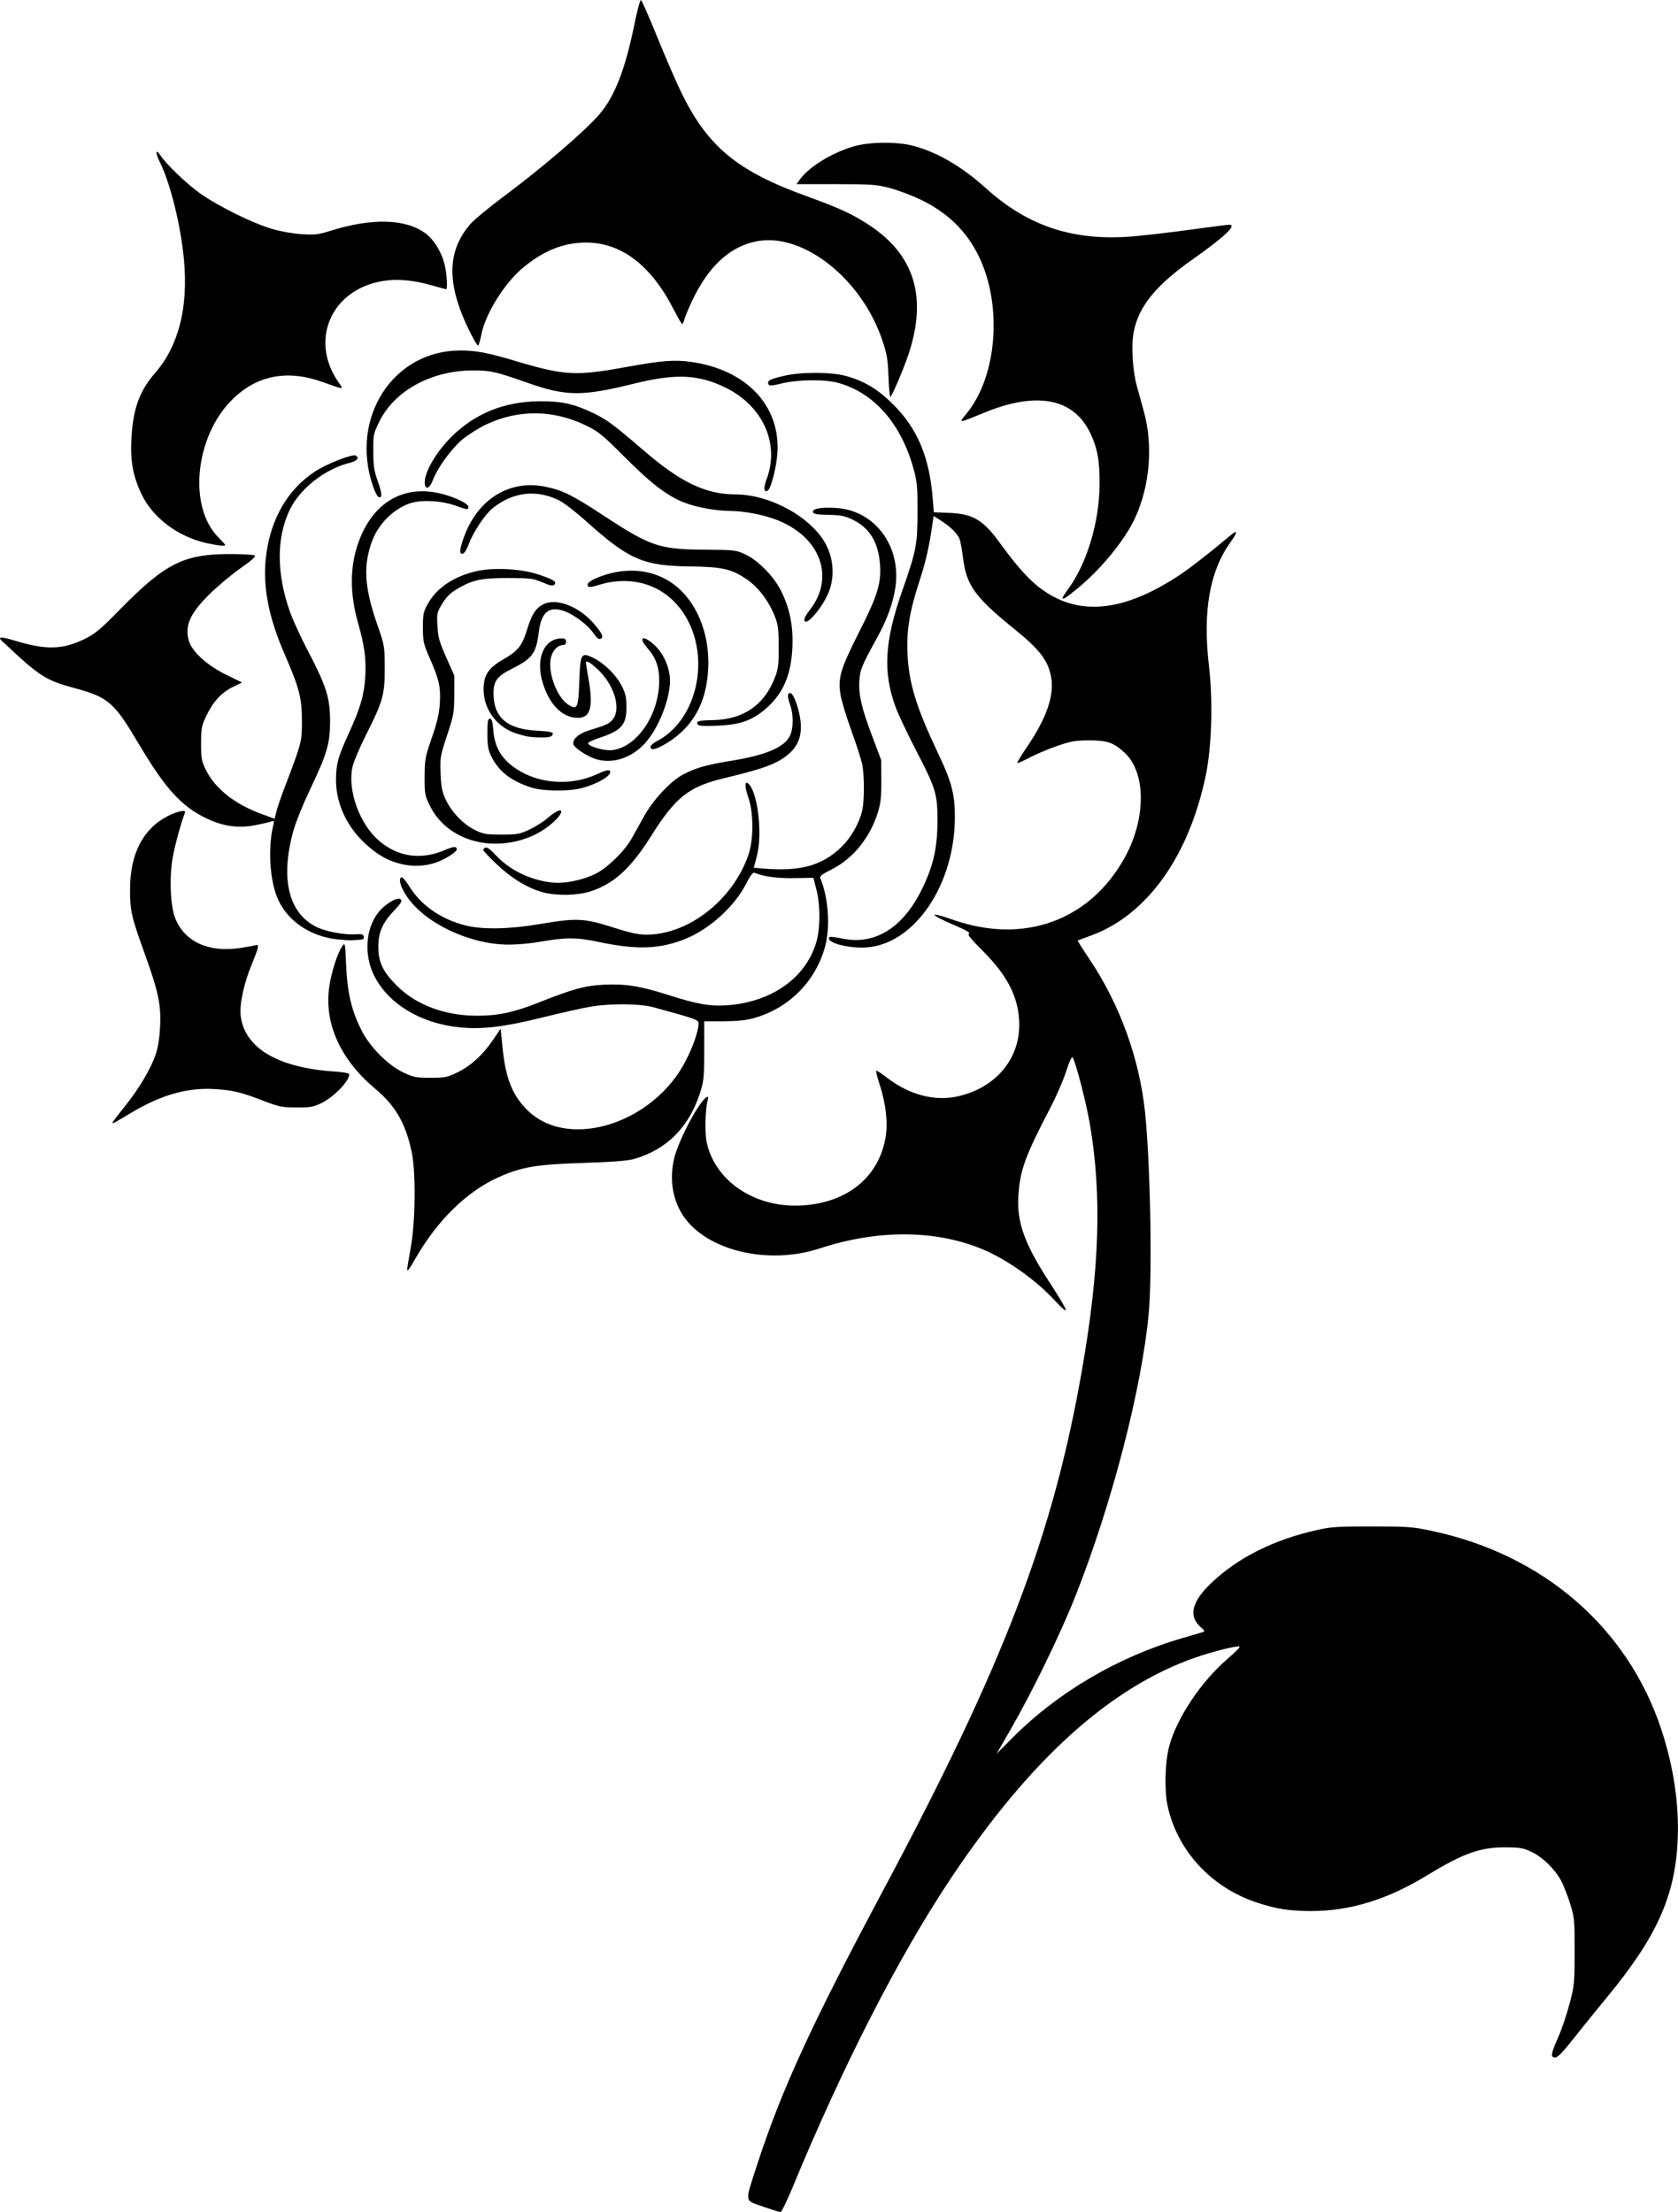 <?xml version="1.0" encoding="UTF-8" standalone="no"?>
<!-- Created with Inkscape (http://www.inkscape.org/) -->

<svg
   xmlns:dc="http://purl.org/dc/elements/1.1/"
   xmlns:cc="http://creativecommons.org/ns#"
   xmlns:rdf="http://www.w3.org/1999/02/22-rdf-syntax-ns#"
   xmlns:svg="http://www.w3.org/2000/svg"
   xmlns="http://www.w3.org/2000/svg"
   xmlns:sodipodi="http://sodipodi.sourceforge.net/DTD/sodipodi-0.dtd"
   xmlns:inkscape="http://www.inkscape.org/namespaces/inkscape"
   width="55.061mm"
   height="72.596mm"
   viewBox="0 0 55.061 72.596"
   version="1.1"
   id="svg8"
   inkscape:version="0.92.3 (2405546, 2018-03-11)"
   sodipodi:docname="Rose. Sketch.svg">
  <title
     id="title828">Rose</title>
  <defs
     id="defs2" />
  <sodipodi:namedview
     id="base"
     pagecolor="#ffffff"
     bordercolor="#666666"
     borderopacity="1.0"
     inkscape:pageopacity="0.0"
     inkscape:pageshadow="2"
     inkscape:zoom="0.35"
     inkscape:cx="364.41941"
     inkscape:cy="178.0645"
     inkscape:document-units="mm"
     inkscape:current-layer="layer1"
     showgrid="false"
     fit-margin-top="0"
     fit-margin-left="0"
     fit-margin-right="0"
     fit-margin-bottom="0"
     inkscape:window-width="1920"
     inkscape:window-height="1017"
     inkscape:window-x="3832"
     inkscape:window-y="-8"
     inkscape:window-maximized="1" />
  <g
     inkscape:label="Layer 1"
     inkscape:groupmode="layer"
     id="layer1"
     transform="translate(-9.414,-123.35)">
    <path
       style="fill:#000000;stroke-width:1"
       d="m 34.451,195.764 c -0.618,-0.213 -0.602,-0.109 -0.208,-1.326 0.8,-2.471 1.782,-4.614 4.122,-8.997 4.005,-7.5 5.614,-11.714 6.563,-17.189 0.569,-3.28 0.644,-5.689 0.249,-8.011 -0.117,-0.688 -0.45,-1.982 -0.561,-2.181 -0.03,-0.054 -0.1,0.09 -0.219,0.453 -0.096,0.293 -0.321,0.814 -0.5,1.157 -0.849,1.631 -1.012,2.078 -1.065,2.906 -0.058,0.898 0.198,1.602 1.065,2.926 0.271,0.414 0.493,0.792 0.493,0.84 0,0.048 -0.154,-0.083 -0.348,-0.295 -0.623,-0.682 -1.58,-1.363 -2.39,-1.7 -1.541,-0.641 -3.437,-0.651 -5.335,-0.028 -1.703,0.559 -3.724,0.074 -4.488,-1.076 -0.355,-0.535 -0.458,-1.232 -0.283,-1.918 0.103,-0.403 0.491,-1.219 0.785,-1.653 0.226,-0.333 0.371,-0.431 0.303,-0.205 -0.077,0.257 -0.097,1.052 -0.034,1.356 0.268,1.291 1.596,2.178 3.126,2.088 1.497,-0.088 2.534,-0.937 2.749,-2.25 0.078,-0.478 0.007,-1.097 -0.2,-1.73 -0.075,-0.229 -0.124,-0.427 -0.11,-0.442 0.014,-0.014 0.168,0.084 0.341,0.219 0.745,0.578 1.591,0.798 2.367,0.615 1.269,-0.298 2.057,-1.292 1.982,-2.499 -0.05,-0.806 -0.405,-1.479 -1.197,-2.272 -0.402,-0.402 -0.51,-0.54 -0.445,-0.565 0.055,-0.021 -0.113,-0.118 -0.469,-0.269 -0.847,-0.36 -0.893,-0.476 -0.074,-0.188 2.326,0.821 4.49,0.046 5.642,-2.021 0.713,-1.28 0.715,-2.802 0.003,-3.458 -0.36,-0.332 -0.567,-0.404 -1.165,-0.403 -0.439,2.1e-4 -0.593,0.027 -1.03,0.176 -0.283,0.097 -0.692,0.268 -0.908,0.382 -0.217,0.114 -0.405,0.196 -0.418,0.183 -0.013,-0.013 0.137,-0.26 0.334,-0.549 0.628,-0.924 0.886,-1.679 0.777,-2.269 -0.103,-0.556 -0.367,-0.898 -1.241,-1.606 -1.246,-1.009 -1.536,-1.41 -1.645,-2.272 -0.032,-0.254 -0.081,-0.537 -0.11,-0.628 -0.057,-0.186 -0.287,-0.418 -0.631,-0.637 l -0.229,-0.145 -0.025,0.176 c -0.117,0.823 -0.228,1.314 -0.441,1.964 -0.324,0.99 -0.427,1.622 -0.39,2.394 0.048,0.976 0.287,1.75 1.019,3.29 0.429,0.903 0.536,1.314 0.535,2.06 -0.004,2.214 -1.315,4.155 -2.887,4.274 -0.618,0.047 -1.395,-0.171 -1.223,-0.342 0.015,-0.015 0.21,0.009 0.432,0.055 1.057,0.218 1.982,-0.36 2.598,-1.625 0.375,-0.77 0.506,-1.345 0.508,-2.227 0.002,-0.901 -0.051,-1.074 -0.709,-2.341 -0.282,-0.543 -0.583,-1.18 -0.668,-1.415 -0.416,-1.142 -0.358,-2.153 0.217,-3.794 0.465,-1.325 0.503,-1.522 0.506,-2.58 0.003,-0.829 -0.013,-1.009 -0.123,-1.412 -0.41,-1.51 -1.31,-2.534 -2.506,-2.852 -0.424,-0.113 -1.291,-0.102 -1.81,0.022 -0.37,0.089 -0.429,0.091 -0.456,0.021 -0.042,-0.111 0.055,-0.16 0.528,-0.27 0.55,-0.128 1.532,-0.125 2.009,0.005 0.614,0.167 1.067,0.442 1.576,0.953 0.781,0.784 1.17,1.715 1.279,3.052 l 0.038,0.469 0.523,0.023 c 0.765,0.033 1.095,0.231 1.643,0.984 0.757,1.039 1.213,1.488 1.826,1.797 1.112,0.561 2.422,0.333 4.005,-0.697 0.377,-0.245 1.006,-0.733 1.724,-1.336 0.255,-0.214 0.261,-0.131 0.015,0.211 -0.687,0.956 -0.918,2.28 -0.708,4.059 0.136,1.155 0.092,2.659 -0.107,3.608 -0.557,2.663 -1.94,4.585 -3.777,5.249 -0.224,0.081 -0.414,0.152 -0.423,0.158 -0.009,0.006 0.17,0.289 0.397,0.628 0.99,1.48 1.631,3.253 1.814,5.017 0.175,1.69 0.24,5.304 0.119,6.599 -0.233,2.485 -1.213,6.26 -2.41,9.285 -0.488,1.232 -1.413,3.135 -2.12,4.36 l -0.461,0.8 0.511,-0.514 c 1.499,-1.508 3.48,-2.672 5.589,-3.283 0.329,-0.095 0.633,-0.185 0.677,-0.199 0.06,-0.019 0.045,-0.054 -0.063,-0.145 -0.431,-0.363 -0.318,-0.852 0.34,-1.473 0.883,-0.833 2.038,-1.41 3.463,-1.73 0.46,-0.103 0.686,-0.118 1.802,-0.117 1.18,9.6e-4 1.329,0.012 1.969,0.148 3.662,0.779 6.433,3.185 7.532,6.54 0.399,1.22 0.58,2.452 0.529,3.599 -0.083,1.847 -0.689,3.192 -2.339,5.187 -0.346,0.418 -0.84,1.029 -1.098,1.358 -0.334,0.425 -0.503,0.597 -0.584,0.597 -0.159,0 -0.14,-0.125 0.1,-0.665 0.11,-0.246 0.276,-0.735 0.369,-1.086 0.162,-0.612 0.169,-0.683 0.171,-1.724 0.001,-1.036 -0.005,-1.109 -0.149,-1.574 -0.083,-0.268 -0.216,-0.609 -0.297,-0.757 -0.209,-0.385 -0.61,-0.774 -0.973,-0.944 -0.278,-0.13 -0.377,-0.147 -0.884,-0.147 -0.81,0 -1.363,0.201 -2.554,0.927 -1.294,0.789 -2.517,1.164 -3.793,1.163 -0.715,-4.8e-4 -1.14,-0.068 -1.785,-0.281 -1.486,-0.493 -2.598,-1.695 -2.92,-3.159 -0.112,-0.508 -0.088,-1.449 0.049,-1.963 0.25,-0.933 1.047,-2.128 1.921,-2.878 0.244,-0.209 0.419,-0.389 0.389,-0.399 -0.094,-0.032 -0.871,0.16 -1.436,0.356 -2.801,0.97 -5.437,3.35 -8.047,7.266 -1.702,2.554 -3.529,6.123 -5.179,10.115 -0.188,0.456 -0.369,0.826 -0.401,0.824 -0.032,-0.002 -0.291,-0.084 -0.575,-0.182 z M 22.774,164.999 c 0,-0.027 0.052,-0.339 0.116,-0.692 0.159,-0.885 0.174,-2.497 0.03,-3.166 -0.202,-0.936 -0.531,-1.505 -1.189,-2.056 -1.135,-0.95 -1.673,-2.123 -1.519,-3.308 0.063,-0.479 0.264,-1.125 0.426,-1.363 0.099,-0.146 0.1,-0.145 0.135,0.641 0.041,0.902 0.186,1.496 0.522,2.143 0.276,0.532 0.861,1.114 1.351,1.346 0.339,0.16 0.42,0.176 0.889,0.177 0.465,4.1e-4 0.551,-0.016 0.869,-0.168 0.446,-0.213 0.838,-0.566 1.175,-1.058 l 0.263,-0.386 0.065,0.647 c 0.101,1.015 0.344,1.597 0.867,2.079 1.361,1.254 4.098,0.364 5.141,-1.672 0.246,-0.479 0.419,-0.982 0.418,-1.215 -4.11e-4,-0.134 -0.004,-0.136 -1.466,-0.54 -0.454,-0.125 -1.428,-0.134 -2.091,-0.018 -0.269,0.047 -0.974,0.205 -1.567,0.352 -1.269,0.314 -1.988,0.399 -2.733,0.321 -1.277,-0.132 -2.334,-0.78 -2.792,-1.709 -0.329,-0.668 -0.274,-1.512 0.133,-2.045 0.222,-0.291 0.647,-0.542 0.748,-0.441 0.051,0.051 0.003,0.132 -0.219,0.366 -0.386,0.409 -0.52,0.716 -0.518,1.196 0.001,0.502 0.153,0.816 0.617,1.277 0.633,0.628 1.569,0.976 2.626,0.977 0.691,4.1e-4 1.21,-0.111 2.017,-0.432 1.118,-0.445 1.52,-0.555 2.137,-0.586 0.709,-0.035 1.2,0.043 2.135,0.342 0.938,0.3 1.366,0.374 1.919,0.333 1.446,-0.107 2.553,-0.882 2.911,-2.038 0.144,-0.464 0.149,-1.236 0.011,-1.769 l -0.097,-0.376 -0.623,0.011 c -0.56,0.01 -1.008,-0.051 -1.302,-0.175 -0.06,-0.025 -0.136,0.072 -0.289,0.371 -0.377,0.736 -1.192,1.474 -1.98,1.794 -0.838,0.341 -1.594,0.369 -2.836,0.106 -0.743,-0.158 -1.105,-0.157 -2.009,0.003 -0.254,0.045 -0.685,0.082 -0.957,0.082 -1.281,2e-4 -2.763,-0.705 -3.354,-1.596 -0.204,-0.307 -0.275,-0.573 -0.165,-0.613 0.033,-0.012 0.149,0.125 0.259,0.303 0.384,0.622 1.044,1.078 1.854,1.28 0.554,0.138 1.439,0.12 2.441,-0.051 1.181,-0.201 1.443,-0.189 2.365,0.106 0.586,0.188 0.846,0.244 1.12,0.244 1.375,0 2.824,-1.131 3.341,-2.607 0.176,-0.503 0.176,-1.399 6.23e-4,-1.895 -0.131,-0.369 -0.123,-0.58 0.017,-0.437 0.299,0.307 0.449,1.649 0.263,2.361 l -0.1,0.382 0.273,0.024 c 1.226,0.109 1.951,-0.084 2.586,-0.69 0.326,-0.311 0.598,-0.784 0.697,-1.213 0.075,-0.327 0.074,-1.175 -0.003,-1.532 -0.034,-0.158 -0.193,-0.65 -0.354,-1.093 -0.161,-0.443 -0.32,-0.968 -0.353,-1.168 -0.094,-0.555 -0.007,-0.845 0.613,-2.07 0.602,-1.189 0.732,-1.613 0.68,-2.23 -0.06,-0.723 -0.34,-1.179 -0.89,-1.448 -0.261,-0.128 -0.386,-0.153 -0.8,-0.161 -0.392,-0.008 -0.494,-0.027 -0.508,-0.093 -0.023,-0.113 0.274,-0.164 0.771,-0.132 1.256,0.081 2.126,1.246 1.935,2.592 -0.072,0.509 -0.268,1.056 -0.582,1.628 -0.531,0.965 -0.582,1.091 -0.603,1.467 -0.025,0.457 0.076,0.888 0.433,1.831 l 0.284,0.753 0.003,0.679 c 0.003,0.557 -0.019,0.747 -0.117,1.059 -0.261,0.824 -0.827,1.515 -1.524,1.859 -0.305,0.151 -0.388,0.216 -0.36,0.282 0.262,0.611 0.333,1.589 0.162,2.226 -0.314,1.168 -1.2,2.055 -2.372,2.373 -0.234,0.064 -0.553,0.095 -0.973,0.096 l -0.625,0.001 v 0.953 c 0,0.847 -0.014,0.999 -0.127,1.361 -0.359,1.151 -1.099,1.898 -2.184,2.206 -0.208,0.059 -0.71,0.097 -1.681,0.128 -1.523,0.048 -2.018,0.133 -2.778,0.478 -1.02,0.462 -1.981,1.402 -2.687,2.625 -0.239,0.414 -0.292,0.483 -0.292,0.38 z m -9.667,-4.808 c 0,-0.018 0.177,-0.252 0.394,-0.52 0.475,-0.588 0.872,-1.26 1.028,-1.738 0.076,-0.232 0.123,-0.548 0.14,-0.923 0.03,-0.704 -0.062,-1.131 -0.519,-2.397 -0.426,-1.18 -0.471,-1.38 -0.469,-2.084 0.003,-1.165 0.431,-1.99 1.247,-2.402 0.308,-0.156 0.596,-0.214 0.557,-0.112 -0.127,0.331 -0.322,1.034 -0.396,1.432 -0.124,0.661 -0.089,1.617 0.073,2.033 0.303,0.774 1.097,1.139 2.134,0.981 0.221,-0.034 0.445,-0.074 0.497,-0.091 0.137,-0.042 0.121,0.042 -0.118,0.626 -0.267,0.651 -0.41,1.328 -0.361,1.707 0.135,1.043 1.226,1.688 3.058,1.81 0.309,0.021 0.502,0.056 0.502,0.093 -8.16e-4,0.228 -0.513,0.755 -0.923,0.95 -0.259,0.123 -0.367,0.141 -0.815,0.139 -0.464,-0.003 -0.571,-0.024 -1.059,-0.212 -0.757,-0.291 -1.011,-0.353 -1.603,-0.391 -0.905,-0.059 -1.772,0.187 -2.769,0.785 -0.585,0.351 -0.598,0.358 -0.598,0.314 z m 7.386,-6.011 c -0.944,-0.102 -1.712,-0.651 -2.005,-1.434 -0.226,-0.603 -0.276,-1.582 -0.116,-2.27 0.042,-0.182 0.037,-0.203 -0.042,-0.171 -0.05,0.02 -0.283,0.075 -0.518,0.122 -0.564,0.113 -1.07,0.045 -1.621,-0.218 -0.817,-0.39 -1.353,-0.977 -2.209,-2.421 -0.829,-1.399 -1.005,-1.553 -2.124,-1.857 -0.96,-0.261 -1.137,-0.376 -2.387,-1.553 -0.146,-0.138 -0.015,-0.138 0.439,-3.3e-4 1.02,0.308 1.553,0.295 2.273,-0.054 0.352,-0.171 0.511,-0.304 1.168,-0.973 1.485,-1.513 2.093,-1.819 3.607,-1.818 0.406,4.3e-4 0.77,0.021 0.81,0.046 0.05,0.032 -0.085,0.155 -0.462,0.42 -0.293,0.206 -0.744,0.583 -1.002,0.836 -0.65,0.64 -0.829,1.033 -0.699,1.526 0.096,0.364 0.6,0.826 1.242,1.139 l 0.509,0.248 -0.301,0.147 c -0.375,0.183 -0.653,0.486 -0.873,0.952 -0.156,0.329 -0.17,0.407 -0.17,0.903 0,0.49 0.016,0.575 0.159,0.869 0.296,0.606 0.946,1.122 1.81,1.438 l 0.444,0.162 0.057,-0.23 c 0.031,-0.126 0.145,-0.462 0.253,-0.746 0.587,-1.542 0.588,-1.546 0.586,-2.254 -0.002,-0.74 -0.089,-1.069 -0.571,-2.177 -0.525,-1.205 -0.721,-2.23 -0.609,-3.184 0.145,-1.24 0.707,-2.215 1.623,-2.813 0.38,-0.248 1.227,-0.577 1.328,-0.514 0.123,0.076 0.034,0.18 -0.206,0.239 -0.808,0.2 -1.633,0.848 -1.965,1.542 -0.439,0.919 -0.437,2.079 0.004,3.339 0.091,0.259 0.357,0.838 0.591,1.286 0.604,1.157 0.724,1.532 0.729,2.281 0.004,0.749 -0.095,1.093 -0.649,2.254 -0.221,0.463 -0.463,1.056 -0.539,1.318 -0.459,1.594 -0.187,2.761 0.748,3.213 0.314,0.152 0.917,0.264 1.284,0.238 0.197,-0.014 0.247,0.001 0.262,0.078 0.014,0.071 -0.02,0.097 -0.135,0.102 -0.084,0.004 -0.202,0.011 -0.262,0.016 -0.06,0.005 -0.267,-0.008 -0.462,-0.029 z m 6.741,-1.546 c -0.499,-0.134 -1.024,-0.45 -1.508,-0.909 -0.25,-0.236 -0.454,-0.452 -0.454,-0.48 0,-0.028 0.035,-0.063 0.077,-0.08 0.046,-0.018 0.171,0.073 0.312,0.228 0.464,0.507 1.141,0.839 1.874,0.92 0.396,0.044 0.979,-0.073 1.412,-0.283 0.385,-0.186 0.958,-0.743 1.192,-1.158 0.093,-0.164 0.276,-0.493 0.407,-0.731 0.302,-0.547 0.87,-1.155 1.284,-1.374 0.409,-0.217 0.768,-0.319 1.565,-0.448 1.155,-0.186 1.76,-0.444 1.943,-0.829 0.111,-0.234 0.115,-0.694 0.008,-0.99 -0.1,-0.277 -0.1,-0.407 -0.002,-0.407 0.11,0 0.309,0.559 0.343,0.964 0.037,0.433 -0.079,0.753 -0.367,1.013 -0.365,0.33 -0.81,0.5 -2.138,0.817 -1.168,0.278 -1.601,0.622 -2.411,1.913 -0.664,1.057 -1.236,1.573 -2.01,1.812 -0.417,0.129 -1.093,0.139 -1.526,0.022 z m -4.601,-0.917 c -0.479,-0.106 -0.84,-0.309 -1.264,-0.71 -0.593,-0.559 -0.931,-1.309 -0.929,-2.059 0.002,-0.525 0.063,-0.753 0.403,-1.496 0.4,-0.874 0.521,-1.289 0.557,-1.905 0.033,-0.572 -0.026,-1.014 -0.232,-1.734 -0.282,-0.985 -0.278,-1.87 0.011,-2.672 0.551,-1.529 1.827,-2.057 3.319,-1.375 0.166,0.076 0.285,0.166 0.285,0.215 0,0.11 -0.013,0.108 -0.462,-0.05 -0.411,-0.145 -1.028,-0.182 -1.386,-0.083 -0.554,0.154 -1.085,0.661 -1.306,1.245 -0.302,0.802 -0.262,1.52 0.152,2.715 0.255,0.736 0.255,0.74 0.257,1.471 0.002,0.876 -0.055,1.077 -0.627,2.216 -0.206,0.409 -0.401,0.877 -0.435,1.04 -0.159,0.765 0.241,1.864 0.875,2.407 0.622,0.532 1.376,0.64 2.151,0.308 0.295,-0.126 0.401,-0.133 0.401,-0.027 0,0.088 -0.393,0.335 -0.697,0.439 -0.332,0.112 -0.723,0.132 -1.073,0.055 z m 2.393,-0.757 c -0.676,-0.164 -1.218,-0.583 -1.503,-1.162 -0.169,-0.344 -0.178,-0.391 -0.176,-0.96 0.002,-0.561 0.017,-0.641 0.237,-1.277 0.175,-0.507 0.241,-0.792 0.262,-1.126 0.033,-0.531 -0.021,-0.777 -0.328,-1.479 -0.21,-0.48 -0.226,-0.554 -0.227,-1.007 -0.001,-0.441 0.015,-0.517 0.16,-0.78 0.29,-0.524 0.844,-0.898 1.587,-1.072 0.565,-0.133 1.49,-0.083 2.053,0.109 0.502,0.172 0.598,0.233 0.516,0.331 -0.044,0.053 -0.13,0.036 -0.394,-0.075 -0.312,-0.131 -0.399,-0.142 -1.126,-0.143 -0.886,-3.3e-4 -1.181,0.064 -1.683,0.365 -0.215,0.129 -0.349,0.262 -0.479,0.477 -0.173,0.286 -0.18,0.317 -0.157,0.733 0.021,0.373 0.062,0.519 0.289,1.032 l 0.265,0.597 -0.002,0.625 c -0.002,0.588 -0.016,0.666 -0.235,1.331 -0.224,0.676 -0.233,0.729 -0.213,1.249 0.017,0.445 0.046,0.599 0.164,0.854 0.189,0.409 0.581,0.82 0.959,1.006 0.275,0.135 0.363,0.15 0.876,0.15 0.524,0 0.599,-0.013 0.923,-0.167 0.194,-0.092 0.471,-0.269 0.614,-0.394 0.465,-0.402 0.598,-0.235 0.14,0.176 -0.644,0.579 -1.647,0.821 -2.522,0.608 z m 1.822,-1.765 c -0.665,-0.215 -1.068,-0.527 -1.308,-1.015 -0.11,-0.223 -0.132,-0.349 -0.132,-0.756 0,-0.398 0.015,-0.489 0.081,-0.489 0.062,0 0.089,0.092 0.112,0.38 0.045,0.556 0.263,0.931 0.727,1.249 0.756,0.518 1.833,0.592 2.695,0.184 0.225,-0.106 0.358,-0.143 0.394,-0.107 0.126,0.126 -0.36,0.428 -0.924,0.575 -0.43,0.112 -1.267,0.101 -1.646,-0.021 z m 2.057,-0.955 c -0.264,-0.097 -0.629,-0.343 -0.67,-0.451 -0.061,-0.159 0.151,-0.359 0.491,-0.464 0.608,-0.188 0.691,-0.227 0.805,-0.38 0.268,-0.36 0.032,-1.126 -0.502,-1.626 -0.256,-0.24 -0.388,-0.313 -0.388,-0.216 4.1e-5,0.022 0.037,0.248 0.081,0.502 0.166,0.945 0.072,1.303 -0.345,1.303 -0.506,0 -0.936,-0.428 -1.155,-1.152 -0.242,-0.796 0.042,-1.455 0.626,-1.455 0.105,0 0.141,0.028 0.141,0.109 0,0.068 -0.036,0.109 -0.097,0.109 -0.171,0 -0.333,0.161 -0.395,0.391 -0.13,0.484 0.193,1.352 0.59,1.582 0.274,0.159 0.305,0.088 0.336,-0.789 0.032,-0.912 0.06,-0.957 0.463,-0.761 0.359,0.174 0.761,0.574 0.935,0.928 0.121,0.246 0.15,0.38 0.15,0.688 0,0.584 -0.171,0.774 -0.911,1.014 -0.202,0.066 -0.359,0.145 -0.349,0.176 0.034,0.106 0.543,0.249 0.786,0.221 0.812,-0.094 1.536,-1.149 1.548,-2.255 0.005,-0.464 -0.105,-0.776 -0.387,-1.096 -0.323,-0.368 -0.144,-0.444 0.232,-0.098 0.265,0.244 0.458,0.637 0.501,1.02 0.069,0.609 -0.34,1.7 -0.835,2.226 -0.461,0.49 -1.104,0.675 -1.651,0.474 z m 1.854,-0.38 c 0,-0.044 0.092,-0.127 0.204,-0.185 1.247,-0.638 1.747,-2.526 1.04,-3.927 -0.557,-1.103 -1.704,-1.577 -2.923,-1.207 -0.32,0.097 -0.385,0.096 -0.385,-0.008 0,-0.048 0.104,-0.13 0.237,-0.189 1.089,-0.482 2.206,-0.299 2.917,0.478 0.686,0.749 0.964,1.936 0.725,3.098 -0.163,0.793 -0.602,1.412 -1.296,1.827 -0.343,0.206 -0.519,0.244 -0.519,0.113 z m -4.019,-0.337 c -0.075,-0.013 -0.25,-0.059 -0.39,-0.104 -0.718,-0.231 -1.163,-0.939 -1.052,-1.677 0.046,-0.304 0.219,-0.515 0.604,-0.736 0.506,-0.29 0.643,-0.457 0.803,-0.981 0.154,-0.506 0.284,-0.712 0.526,-0.838 0.46,-0.238 1.243,0.086 1.749,0.723 0.22,0.277 0.247,0.364 0.128,0.409 -0.048,0.018 -0.129,-0.05 -0.216,-0.182 -0.178,-0.27 -0.651,-0.627 -0.974,-0.737 -0.491,-0.167 -0.743,0.042 -0.823,0.684 -0.088,0.711 -0.209,0.876 -0.902,1.224 -0.5,0.252 -0.605,0.414 -0.581,0.9 0.036,0.722 0.483,1.073 1.43,1.122 0.362,0.019 0.513,0.047 0.513,0.095 0,0.038 -0.039,0.083 -0.086,0.101 -0.092,0.035 -0.506,0.033 -0.729,-0.005 z m 5.569,-0.394 c -0.069,-0.112 0.02,-0.138 0.505,-0.147 0.995,-0.019 1.683,-0.495 2.03,-1.404 0.107,-0.279 0.124,-0.424 0.122,-1.005 -0.002,-0.578 -0.021,-0.726 -0.128,-0.996 -0.201,-0.508 -0.538,-0.953 -0.92,-1.214 -0.5,-0.342 -0.798,-0.41 -1.855,-0.424 -1.553,-0.02 -2.007,-0.218 -3.432,-1.498 -0.328,-0.294 -0.723,-0.597 -0.877,-0.673 -0.743,-0.363 -1.496,-0.275 -2.166,0.252 -0.25,0.197 -0.645,0.789 -0.79,1.185 -0.062,0.169 -0.147,0.306 -0.197,0.316 -0.124,0.025 -0.112,-0.135 0.04,-0.554 0.45,-1.239 1.493,-1.884 2.664,-1.645 0.574,0.117 0.878,0.268 1.933,0.96 1.529,1.003 1.81,1.097 3.314,1.108 0.973,0.007 1.015,0.012 1.323,0.156 0.413,0.193 0.928,0.716 1.161,1.181 0.294,0.586 0.411,1.164 0.379,1.869 -0.043,0.949 -0.325,1.567 -0.944,2.072 -0.421,0.343 -0.8,0.467 -1.519,0.498 -0.432,0.019 -0.615,0.008 -0.644,-0.038 z m 3.501,-3.451 c 0,-0.049 0.072,-0.179 0.16,-0.289 0.87,-1.087 0.366,-2.443 -1.111,-2.994 -0.433,-0.161 -1.039,-0.274 -1.485,-0.277 -0.457,-0.002 -1.086,-0.115 -1.486,-0.267 -0.561,-0.212 -1.088,-0.611 -1.956,-1.482 -0.75,-0.752 -0.874,-0.854 -1.292,-1.057 -1.072,-0.521 -2.233,-0.53 -3.286,-0.025 -0.239,0.115 -0.585,0.333 -0.768,0.486 -0.357,0.297 -0.814,0.927 -0.972,1.34 -0.117,0.307 -0.275,0.327 -0.261,0.032 0.017,-0.348 0.389,-0.972 0.859,-1.444 0.78,-0.782 1.746,-1.174 2.907,-1.182 0.731,-0.005 1.122,0.082 1.765,0.389 0.446,0.214 0.67,0.38 1.658,1.231 1.207,1.041 2.027,1.433 3.002,1.436 1.146,0.003 2.496,0.748 2.971,1.64 0.247,0.463 0.288,1.05 0.108,1.529 -0.206,0.547 -0.815,1.244 -0.815,0.934 z m 8.472,-0.713 c 0,-0.018 0.083,-0.147 0.184,-0.285 0.615,-0.844 1.021,-2.196 1.029,-3.429 0.005,-0.778 -0.068,-1.186 -0.299,-1.675 -0.548,-1.159 -1.755,-1.394 -3.492,-0.68 -0.857,0.352 -0.844,0.352 -0.587,0.042 1.01,-1.212 1.201,-3.539 0.424,-5.158 -0.399,-0.831 -1.022,-1.444 -1.901,-1.87 -0.299,-0.145 -0.763,-0.32 -1.032,-0.39 -0.444,-0.115 -0.606,-0.126 -1.773,-0.126 h -1.284 l 0.106,-0.149 c 0.289,-0.406 1.009,-0.856 1.73,-1.08 0.52,-0.162 1.464,-0.174 2.008,-0.026 0.8,0.218 1.58,0.676 2.381,1.398 1.381,1.245 2.874,1.733 4.814,1.571 0.394,-0.033 1.248,-0.133 1.898,-0.222 0.65,-0.089 1.216,-0.162 1.258,-0.162 0.274,0 -0.146,0.398 -1.22,1.154 -1.187,0.837 -1.75,1.533 -1.911,2.366 -0.087,0.449 -0.037,1.277 0.11,1.803 0.063,0.224 0.164,0.591 0.225,0.815 0.303,1.108 0.197,2.411 -0.281,3.466 -0.343,0.757 -1.164,1.751 -1.986,2.406 -0.324,0.258 -0.4,0.302 -0.4,0.232 z m -28.077,-1.789 c -0.941,-0.204 -1.778,-0.831 -2.148,-1.61 -0.278,-0.585 -0.37,-1.084 -0.332,-1.808 0.05,-0.979 0.265,-1.578 0.773,-2.161 0.775,-0.888 1.097,-2.144 0.953,-3.714 -0.106,-1.15 -0.451,-2.538 -0.805,-3.241 -0.141,-0.279 -0.12,-0.427 0.028,-0.198 0.187,0.289 0.858,0.933 1.305,1.252 0.588,0.419 1.728,0.981 2.37,1.169 0.288,0.084 0.69,0.154 0.978,0.171 0.423,0.025 0.548,0.01 0.93,-0.111 1.366,-0.431 2.488,-0.397 3.134,0.095 0.262,0.2 0.503,0.589 0.604,0.979 0.079,0.303 0.116,0.843 0.058,0.843 -0.014,0 -0.228,-0.058 -0.475,-0.129 -0.591,-0.17 -1.119,-0.218 -1.589,-0.143 -1.691,0.268 -2.431,1.924 -1.479,3.308 0.188,0.273 0.229,0.273 -0.513,0.008 -1.171,-0.417 -2.168,-0.219 -2.977,0.592 -1.212,1.215 -1.436,3.51 -0.44,4.506 0.122,0.122 0.223,0.235 0.223,0.25 0,0.045 -0.223,0.023 -0.596,-0.058 z m 5.611,-1.533 c -0.034,-0.021 -0.112,-0.185 -0.172,-0.364 -0.749,-2.23 0.675,-4.426 2.87,-4.426 0.539,0 0.886,0.067 1.871,0.36 1.555,0.463 1.932,0.482 3.589,0.18 1.17,-0.213 1.584,-0.244 2.145,-0.162 1.8,0.263 2.906,1.443 2.804,2.99 -0.031,0.467 -0.209,1.16 -0.315,1.226 -0.131,0.081 -0.15,-0.075 -0.043,-0.357 0.443,-1.167 -0.107,-2.409 -1.336,-3.015 -0.89,-0.439 -1.643,-0.473 -3.008,-0.135 -1.715,0.424 -2.224,0.42 -3.505,-0.03 -1.042,-0.366 -1.201,-0.402 -1.775,-0.403 -1.36,-0.002 -2.577,0.66 -3.077,1.673 -0.197,0.398 -0.203,0.43 -0.201,0.985 0.002,0.487 0.025,0.637 0.155,1 0.143,0.4 0.142,0.57 -0.003,0.481 z m 16.752,-3.935 c -0.021,-0.57 -0.051,-0.742 -0.206,-1.201 -0.671,-1.989 -2.558,-3.497 -4.063,-3.248 -0.907,0.15 -1.637,0.814 -2.185,1.985 -0.113,0.243 -0.223,0.508 -0.243,0.59 -0.02,0.082 -0.053,0.149 -0.072,0.149 -0.019,-1.1e-4 -0.142,-0.211 -0.274,-0.468 -0.75,-1.469 -1.734,-2.215 -2.908,-2.205 -0.711,0.006 -1.353,0.263 -2.021,0.808 -0.621,0.507 -1.259,1.53 -1.392,2.232 -0.035,0.187 -0.083,0.339 -0.106,0.339 -0.023,0 -0.136,-0.189 -0.252,-0.421 -0.781,-1.558 -0.782,-2.656 -0.002,-3.56 0.124,-0.143 0.607,-0.545 1.074,-0.892 1.291,-0.96 2.698,-2.168 3.168,-2.719 0.509,-0.597 0.846,-1.473 1.159,-3.013 0.084,-0.412 0.174,-0.741 0.201,-0.732 0.027,0.009 0.267,0.553 0.533,1.21 0.266,0.656 0.619,1.471 0.784,1.81 0.876,1.8 1.841,2.596 4.155,3.43 1.034,0.373 1.494,0.587 2.037,0.948 1.476,0.982 1.89,2.366 1.267,4.238 -0.156,0.467 -0.548,1.385 -0.592,1.385 -0.021,0 -0.049,-0.299 -0.062,-0.665 z"
       id="path826"
       inkscape:connector-curvature="0" />
  </g>
</svg>
